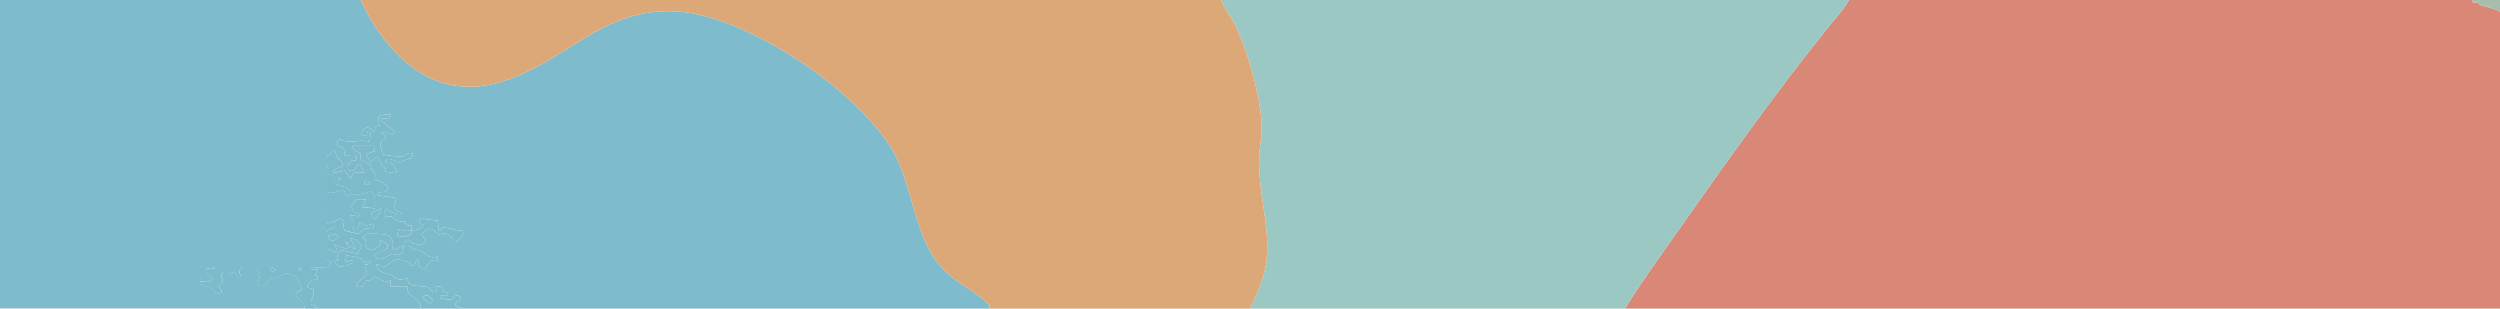 <svg xmlns="http://www.w3.org/2000/svg" id="Lager_2" data-name="Lager 2" viewBox="0 0 1920 237"><defs><style>      .cls-1 {        fill: #d98877;      }      .cls-2 {        fill: #7db9c9;      }      .cls-3 {        fill: #a6beab;      }      .cls-4 {        fill: #7dbbcb;      }      .cls-5 {        fill: #79b3bf;      }      .cls-6 {        fill: #dda877;      }      .cls-7 {        fill: #72acbe;      }      .cls-8 {        fill: #9cc8c4;      }      .cls-9 {        fill: #7ebbcc;      }      .cls-10 {        fill: #73abb7;      }      .cls-11 {        fill: #7dbacb;      }    </style></defs><g id="Lager_1-2" data-name="Lager 1"><g><path class="cls-1" d="M1899,0c-.61,3.47,2.55,1.32,4.72,2.32.25.12.29,1.33,1.05,1.59,4.78,1.65,10.51,2.2,15.23,5.08v228h-672c7.79-12.77,16.4-25.22,25.03-37.47,44.25-62.83,89.67-128.25,137.95-187.01,3.11-3.79,6.79-8.18,9.02-12.52h479Z"></path><path class="cls-9" d="M38,0c.42,3.64-3.07,5.17-4.99,7.51.23,4.38,5.51-1.65,6.26-2.73,1.03-1.49,1.93-2.85,1.74-4.78h236c2.61,5.46,5.95,12.3,9.16,17.34,26.56,41.73,62.25,61.64,110.88,41.21,44.67-18.76,71.37-54.15,125.45-49.54,52.52,4.48,132.8,58.76,160.95,103.05,19.81,31.16,17.13,74.24,44.94,98.55,8.49,7.42,22.03,14.51,29.56,21.95,1.46,1.45,2.42,2.02,2.06,4.43h-404l-6-2c-.92-3.65,2.32-3.15,4-5.51l-1.6-2.39c-3.69-1.26-3.2,1.38-4.07,1.89-3.48,2.04-6.71.47-10.32,0-1.06-3.84,4.99-1.14,6-1.99.69-3-2.87-2.34-3.76-3.29s-.05-4.56-5.23-3.71v4.01c-4.46,1.41-3.95-2.61-6.93-3.58-3.38-1.1-10.71,0-13.82-2.67-1.04-.89-1.04-3.6-1.26-3.77-.38-.28-5.41,1.53-9.21-.08-.98-.42-.92-1.76-2.02-2.21-4.58-1.86-12.17-2.03-12.76-8.7,2.35-.31,3.83,2.53,6.28,1.86,1.82-.5,7.21-5.69,9.25-5.91.47-.05,8.84,2.03,9.25,2.28.89.53.91,4.4,4.26,2.31,1.89-1.18.84-5.42,3.95-4.54-1.74,5-.09,6.15,4.48,8,3.03-4.89,2.17-8.27,9.53-7.01v-2.99c-7.32,2.2-9.16-2.61-13.04-4.47-1.45-.69-3.26-.44-4.91-1.09-3.06-1.22-2.22-3.03-8.06-2.44-.35,2.39-.02,5.28-3.04,6.54-2.16.91-3.58-.66-5.41-.52-3.12.24-7.37,5.45-11.52,3.49-6.92-3.27,3.89-5.46,5.5-6.48,6.25-3.97-2.9-7.77-3.52-7.03,2.3,3.22-5.4,7.41-7.29,6.89-3.81-1.04-5.46-4.41-3.71-7.89l-3-1.49c1.47-1.13,3.71-3.33,5.53-3.49.96-.09,11.54.93,12.75,1.2,5.72,1.25,6.33,6.98,4.72,11.78,3.82.15,5.02-2.59,9-2.99.43-2.97,0-4.1,4.56-4.09,1.75,0,1.2,1.7,2.19,2.02,1.34.43,5.97,1.15,7.21.61,6.74-2.92-.76-5.45.01-7.95.08-.25,3.5-3.53,3.76-3.6,5.66-1.59,6.62,3.27,8.99,3.88,2.07.53,3.91-1.17,6.3-.48,3.25.94,4.82,5.4,5.67,5.63,3.27.92,9.39-5.83,6.13-7.86-.7-.44-2.7-.05-4-.44-2.63-.78-8.53-2.05-11.22-1.81-.89.08-.09,3.34-2.59,2.08l-.94-7.56-11.58-1.47c-3.25.28-4.17,5.15.51,4.04-.1,4.33-5.65,4.5-9,5-.06.75.16,1.64-.13,2.35-.79,1.98-10.14,3.87-10.76,1.06l.9-4.42c4.79,1.31,5.25,1.71,9.99,1,.52-6.4-1.13-2.73-3.99-4.53-.69-.44-.78-1.98-1.22-2.24-1.17-.69-3.44.06-5.08-.43-2.88-.87-4.53-5.8-9.71-2.79-2.49-14.72,4.97-.19,11.99-2.01.72-3.06-2-1.49-3.49-2.97-3.23-3.21.09-9.43-.5-10.02l-14-2.01c-.62-3.38,4.64-1.71,6.99-3.51,3.71-2.84-5.6-9.19-9-7.49-.34-1.9.68-5.29-.24-6.78-.26-.42-1.77-.54-2.17-1.25-.8-1.41-.43-3.16-1.58-4.47-.93-1.06-6.28-2.8-6.79-3.71-.65-1.18.17-3.3-.7-4.8-1.09-1.89-6.83-1.58-5.52-5.99h17l-.43,4.07-6.57,2.45,3.52,5.47h1.45c4.07-7.92,5.46-.55,7.37,2.7.6,1.02,3.79,1.43,2.71,5.26l8.95,1.04c.4-.38-2.8-6.62-3.4-7.09-2.23-1.77-5.83.47-5.59-2.39,2.71-3.91,8.19,1.4,10.32,1.29,1.8-.1,6.86-3.47,9.65-3.32l1.02-3.48c-4.04-1.8-6.14,1.9-7.43,2.07-2.25.31-15.23-.59-16.14-2.01.06-2.05-1.74-7.02-1.33-8.42.55-1.88,5.17-2,3.9-5.65l-2.99-1.49c1.9-4.05,7.21,2.69,10-.03-.09-4.33-12.76-8.75-10.02-11.49,2.64-.05,7.11,1.04,7-3-6.41-.72-12.29,1.2-8,7.98l-3.87,1.16-.14,3.85c-2.54.42-3.07-2.91-5.46-2.97-3.22-.08-5.3,2.89-4.53,5.97l3.9-.13.09-2.87,2.54.98-.54,7.02c-7.62-2.62-15.42,2.14-22.54-2.02l-2.33,1.64-.07,3.32,4.82,1.19,1.06,6.44,9.07.44-.6,3.09c-6.71-.52-8.86,10.06-2.05,7.79,1.77-.59,2.84-5.46,5.13-4.88l3.51,6.99c-2.85-.32-5.63-1.55-8.34.16-2.22,1.4-1.19,3.52-2.16,3.85-2.28.78-2.07-5.14-5.18-5.92l-8.3,1.91c-.83-4.01,6.67-4.25,7.05-5.61,1.13-4.04-6.53-5.99-5.06-11.39-3.52-.97-3.32,2.22-5.1,3.4-4.96,3.29-5.64,2.34-10.9.59l.61-4.02-4.31-1.76c-2.32,0-3.49,2.99-4.3,4.8-3.1.9-3.39-5.54-4.02-6-5.36,1.86-7.85,5.44-13.98,3-.85,4.42,2.11,5.26,4.99,7.51,1.61,3.22-5.76.6-7.45-1.56-1.26-1.61-1.16-4.33-2.18-5.05-3.29-2.34-9.9,1.62-9.36-7.9l3.08.58.92,4.41c2.54.18,5.66-.78,5.83-3.72.06-.99-1.75-5.8-2.07-6.06-.89-.7-3.77.22-4.77-1.74-1.06-2.07,3.67-1.59,5.01-2.97,5.18-5.37-1.41-7.78-1.87-9.17-.71-2.14.5-5.06-.63-7.37-.86-1.75-7.03-3.41-8.96-4.97-1.89,2.33-4.95,7.21-8.58,6.56-3.1-.55-1.53-2.57-2.26-4.78-.43-1.31-1.71-2.21-1.73-3.8,0-.67,1.57-2.59,1.01-3.99h-11.01s1.48,8.04,1.48,8.04c.92,1.38,2.75.63,3.53.95,1.57.65,3.42,1.17,4.72,1.77,3.52,1.63-.3,3.63-1.17,5.32-.59,1.15-.28,2.6-.83,3.64-.34.65-2.23.66-2.53,1.84-.22.86,1.65,3.8-.73,4.42-3.17.82-8-5.05-10.99-6.04-1.8-.31-1.75,3.74-5.72,2.86-1.17-.26-5.77-3.39-4.74-4.8l5-1.02-2-5.99,7.03.58c4.25-3.03-.92-11.19-1.08-3.66l-8-.51-.95,5.59c-5.55,1.11-6.47-5.73-11.02-7.48-.53-2.8-4.8-5.97-5.51-7.55-1.39-3.08,1.93-4.71-1.07-6.85-4.62-3.31-4.81,2.27-4.41,5.88-2.02-1.37-5.1.03-6.36-.26-1.38-.32-3.82-3.66-6.64-3.24l-.89-1.06c4.67-11.26-12.97-5.83-8.59-16.44l4.04,4.99,4.45-2.5c.48-1.99-5.96-3.45-3.99-7.48,2.92-1.15,4.69,3.37,6.48,2.99,2.47-.52.56-7.47-1.05-7.88l-6.43.89v4c-2.17-1.05-6.88.2-8.3-.19-2.68-.73-5.4-7.19-6.71,1.17l3.99,2-4.94-.1-.08-2.86c-5.69-1.42-5,5.52-10.47,4.99l-.67-2.86-2.84-.17c-1.01-3.5,1.82-2.03,1.99-4.48-5.38-6.47-6.16,1.11-7.99,5.47l6,1.02c1.8,1.86-4.24,6.74-6.05,7.46-1.65.65-4.77.38-4.94.55-.22.22.18,3-.22,4.25-1.65,5.15-11.03,4.68-12.43-.32-6.3-.16-3.37,2.25-3.36,5.55,0,1.46-1.31,3.26-.56,4.49.31.52,3.5,2.43,4.64,3.45,1.01.91,1.59,2.92,2.19,3.28,1.22.74,3.72-.14,4.73,1.77v2.49c-.71.81-7.51-5.27-6.99-.01l13.99,3.01-1.99-5.99c3.03-.71,5.83,2.75,5.99,5.57.29,4.9-5.2,6.62,3.51,12.41l.49-4.99c5.9,3.03,11.18-.28,13.52,7,2.86-2.01,8.43-1.75,8.47-6-4.62,1.81-6.12-.46-9.68-1.65-1.2-.4-4.91,1.97-4.15-2.66.34-2.1,4.48-4.57,1.85-6.21l-7-1.48c-.03,4.45,1.3,8.39-4.08,4.35,4.04-8.2-7.84-10.64-13.93-10.36-.98-3.08,1.52-2.6,1.95-3.71.6-1.52-.79-4.32,1.66-5.17l3.39-.12c-1.13,4.5,2.92,6.11,7,6,.6-5.65-7.61-4.45-4.49-10.99,2.1-4.39,6.4,1.05,7.49,0l1.48-2.99c4.34,3.95,7.6,4.66,13.52,3.98.75-4.08-5.47-.28-7-3.52l3.44-4.44c2.14,2.65,4.11,3.45,7.56,2.97l-.81,3.74,1.35,2.22,3.45-.96-2.99,4.51,1.58,2.45c5.62-2.36,5.29.61,8.5,2.46,1.52.88,3.49,1.02,4.92,2.08,2.46,1.84,2.05,4.61,6.68,5.34,2.22.79.97-2.37,2.26-3.41,1.09-.88,1.98-.48,3.07.04,4.33,2.07-1.07,6.52,0,7.51,3.21,3,5.03-5.87,3-7.99,3.7-3.43,10.81,12.62,11.04,15.46.31,3.78-6.12-.43-7.04.54-.77,5.4,4.97,6.63,7.88,9.61,6.39,6.54.37,7.94,1.11,10.85,2.51,4.2,7.9-.75,9.39-.39,4.8,1.14-.53,8.8.56,11.89-4.27.99-14.28-.02-13,6.45.19.93,3.14,0,2.05,2.59h-3c1.1,6.37-.11,11.71,7.38,13.94l2.79-3.74c3.46-2,7.2,4.63,8.79,7.2-3.48,4.53-7.89,5.16-13.34,4.67-1.17-.33-.56-4.99-3.61-4.06l-.06,2.89-5.52,1.04c-2.23,6.73,4.06,4.97,7.3,6.37.67.29,5.23,5.16,4.31,6.69l9.97-1.98c-.17.28.29,1.33-.05,1.91-1.17.87-4.83-1.47-3.95,2.07,6.37-.22,2.67,8.05,8.95,9.6,1.28.31,9.83-1.39,8.96,3.77-1.16,6.87-21.31-.4-19.96,11.6l-8.95.05c-.54,2.86.77,1.6,2.2,2.26,3.66,1.69,4.79,1.37,8.8.73l.43,5.08,4.58.93c.03,4.11-3.95,6.96-8,5-1.09,4.32,2.9,5.12,4,8.47-2.6,3.41-5.47,1.69-9,1.53-.03,4.98,5.73,3.38,8.31,4.93,1.86,1.11,2.22,5.83,7.68,4.06.81-2.08-2.15-4.09-1.91-5.36.2-1.05,2.41-1.95,2.77-3.33.44-1.72-1.38-4.28-.85-6.3,4.08.91,5.76.57,9.49-1.1,2.67.2,1.86,4.35,5.51,3.09-3.29-5.73,1.83-6.69,2.06-7.63,1.19-4.91-2.93-3.66-4.99-4.93-1.33-.82-2.73-3.18-3.7-3.35-.85-.14-6.14,4.33-7.36.4s7.25-3.19,5.14-9.34l7.85-1.15c.34,2.57-2.81,3.06-3.05,5.55-.5,5.25,10.72,10.82,9.05,1.1l3-.64-.87,4.83,5.87,3.18-.13,1.89-1.8,1.52c1.2,1.64,3.54,5.41,3.68,7.23.2,2.68-3.9,6.77.27,8.91,3.41,1.75,7.46-6.04,8.15-6.48.58-.38,2.19.86,3.16.6,5.41-1.45,6.09-5.91,13.92-2.43,5.21,2.31,4.26,6.95,6.78,11.2-11.84,5.07,1.82,6.51,1.99,14.53H0V0h38ZM79.99,123.99c-1.47-5.24,2.15-12.08-4.46-14-1.26,3.04-5.88,4.23-5.35,7.23.8,4.51,5.27,7.19,9.81,6.77Z"></path><path class="cls-8" d="M1420,0c-2.24,4.34-5.91,8.73-9.02,12.52-48.27,58.76-93.7,124.18-137.95,187.01-8.63,12.25-17.24,24.7-25.03,37.47h-288c5.92-12.4,11.97-25.51,12.99-39.51,1.9-26.03-6.9-50.79-5.98-76.98.24-6.81,2.09-15.18,2.01-21.97-.28-23.01-10.61-59.57-20.84-80.22-2.95-5.95-8.26-11.83-10.18-18.32h482Z"></path><path class="cls-6" d="M938,0c1.92,6.49,7.23,12.37,10.18,18.32,10.24,20.64,20.56,57.2,20.84,80.22.08,6.79-1.77,15.16-2.01,21.97-.92,26.19,7.88,50.95,5.98,76.98-1.02,14-7.07,27.11-12.99,39.51h-200c.36-2.41-.6-2.99-2.06-4.43-7.53-7.45-21.07-14.53-29.56-21.95-27.81-24.31-25.14-67.39-44.94-98.55-28.15-44.28-108.43-98.57-160.95-103.05-54.08-4.61-80.77,30.77-125.45,49.54-48.63,20.43-84.32.51-110.88-41.21-3.21-5.04-6.54-11.88-9.16-17.34h661Z"></path><path class="cls-4" d="M234,119c.81-1.81,1.98-4.8,4.3-4.8l4.31,1.76-.61,4.02c5.26,1.75,5.94,2.7,10.9-.59,1.78-1.18,1.58-4.36,5.1-3.4-1.48,5.4,6.18,7.35,5.06,11.39-.38,1.36-7.88,1.6-7.05,5.61l8.3-1.91c3.11.78,2.91,6.7,5.18,5.92.97-.33-.06-2.45,2.16-3.85,2.71-1.71,5.49-.48,8.34-.16l-3.51-6.99c-2.29-.58-3.36,4.29-5.13,4.88-6.81,2.27-4.65-8.31,2.05-7.79l.6-3.09-9.07-.44-1.06-6.44-4.82-1.19.07-3.32,2.33-1.64c7.12,4.16,14.92-.6,22.54,2.02l.54-7.02-2.54-.98-.09,2.87-3.9.13c-.77-3.08,1.31-6.05,4.53-5.97,2.39.06,2.92,3.39,5.46,2.97l.14-3.85,3.87-1.16c-4.29-6.78,1.58-8.71,8-7.98.11,4.04-4.36,2.95-7,3-2.74,2.73,9.93,7.15,10.02,11.49-2.79,2.71-8.1-4.02-10,.03l2.99,1.49c1.27,3.65-3.35,3.77-3.9,5.65-.41,1.39,1.39,6.37,1.33,8.42.91,1.42,13.88,2.32,16.14,2.01,1.29-.17,3.38-3.87,7.43-2.07l-1.02,3.48c-2.79-.15-7.85,3.22-9.65,3.32-2.13.12-7.61-5.19-10.32-1.29-.24,2.86,3.35.62,5.59,2.39.6.47,3.8,6.72,3.4,7.09l-8.95-1.04c1.08-3.83-2.12-4.24-2.71-5.26-1.91-3.25-3.29-10.61-7.37-2.71h-1.45s-3.52-5.46-3.52-5.46l6.57-2.45.43-4.07h-17c-1.31,4.4,4.44,4.09,5.52,5.99.86,1.5.04,3.62.7,4.8.5.91,5.86,2.64,6.79,3.71,1.15,1.31.78,3.06,1.58,4.47.41.72,1.91.83,2.17,1.25.92,1.49-.1,4.89.24,6.78,3.4-1.71,12.71,4.64,9,7.49-2.35,1.8-7.61.13-6.99,3.51l14,2.01c.59.59-2.72,6.81.5,10.02,1.48,1.48,4.21-.09,3.49,2.97-7.01,1.82-14.48-12.71-11.99,2.01,5.18-3,6.83,1.92,9.71,2.79,1.64.5,3.91-.26,5.08.43.44.26.53,1.8,1.22,2.24,2.86,1.8,4.51-1.87,3.99,4.53-4.74.71-5.2.31-9.99-1l-.9,4.42c.62,2.81,9.97.92,10.76-1.06.29-.71.07-1.61.13-2.35,3.35-.5,8.9-.67,9-5-4.68,1.11-3.77-3.75-.51-4.04l11.58,1.47.94,7.56c2.5,1.26,1.7-2,2.59-2.08,2.69-.24,8.59,1.02,11.22,1.81,1.3.39,3.3,0,4,.44,3.27,2.03-2.85,8.79-6.13,7.86-.84-.24-2.42-4.69-5.67-5.63-2.4-.69-4.23,1.01-6.3.48-2.37-.61-3.33-5.47-8.99-3.88-.25.07-3.68,3.35-3.76,3.6-.77,2.5,6.73,5.02-.01,7.95-1.24.54-5.87-.18-7.21-.61-.98-.32-.44-2.01-2.19-2.02-4.57,0-4.13,1.12-4.56,4.09-3.97.4-5.17,3.14-9,2.99,1.61-4.81,1-10.53-4.72-11.78-1.21-.26-11.79-1.28-12.75-1.2-1.82.17-4.06,2.37-5.53,3.49l3,1.49c-1.75,3.47-.1,6.85,3.71,7.89,1.89.51,9.59-3.67,7.29-6.89.62-.74,9.77,3.06,3.52,7.03-1.61,1.02-12.42,3.22-5.5,6.48,4.15,1.96,8.4-3.25,11.52-3.49,1.84-.14,3.25,1.43,5.41.52,3.02-1.26,2.69-4.15,3.04-6.54,5.83-.59,5,1.23,8.06,2.44,1.65.66,3.46.4,4.91,1.09,3.89,1.85,5.73,6.66,13.04,4.47v2.99c-7.36-1.26-6.5,2.12-9.53,7.01-4.58-1.85-6.22-3-4.48-8-3.11-.88-2.06,3.36-3.95,4.54-3.35,2.09-3.37-1.78-4.26-2.31-.41-.24-8.77-2.33-9.25-2.28-2.04.22-7.43,5.4-9.25,5.91-2.46.68-3.93-2.16-6.28-1.86.59,6.67,8.18,6.84,12.76,8.7,1.09.44,1.03,1.79,2.02,2.21,3.8,1.6,8.83-.2,9.21.08.22.17.23,2.88,1.26,3.77,3.12,2.67,10.44,1.57,13.82,2.67,2.98.97,2.47,4.99,6.92,3.58v-4.01c5.2-.85,4.31,2.71,5.24,3.71s4.44.29,3.76,3.29c-1,.85-7.06-1.85-6,1.99,3.61.47,6.83,2.04,10.32,0,.88-.51.38-3.16,4.07-1.89l1.6,2.39c-1.68,2.36-4.92,1.86-4,5.51l6,2h-33c.56-9.73-11.36-7.96-10.02-16.98l-12.97-.02v-5c-4.05,3.72-11.69-3.23-12.5-3.01s-1.07,2.28-1.76,2.73c-1.23.8-3.82.3-5.12,1.18-1.39.94-.4,5.84-6.62,4.09-1.87-1.81,6.63-7.95,8.01-9.58l-2.02-7.41c1.97.14,5.35.18,5-3l-4.51,1.76c-3.86-5.3-8.5-4.25-14.42-5.72l-1.06,4.95c.94.97,6.99-3.34,5.99.99-5.3,1.79-11.02,5.79-14.01-1.47l3.02-.51c-1.55-3.8-.94-5.82,2.71-7.86l12.23,2.83,2.98-6.32c-2.1-2.95-5.15-5.43-8.93-5.63l3.99,7.99c-1.86.6-2.5-1.69-3.67-1.86-1.25-.18-2.14,1.65-3.64,1.66-1.67,0-7.91-3.55-8.68-2.79l2,4.47-2.51,1.55c-.54-2.26-4.34-2.99-6.5-3.03.18-.6,1.01-1.55,1-2-.03-1.96-.02-3.93-2.49-4.01-1.21-.02-.09,3.31-.51,4.01s-1.04-1.82-2,3c-.67,3.39-.03,5.43,0,9,5.3-1.84,11.43-.74,5.4,4.83l-12.41-.83c-1.06,3.71,4.13,1.24,4.99,2l-2.03,4.49c2.03.97,2.39.85,2.04,3.5-4.48-.78-7.52,1.41-8.01,6l4.12.58c2.94,4.46-2.06,7.98-1.18,11.78.38,1.63,4.9.4,4.07,3.64h-9c-.17-8.01-13.83-9.45-1.99-14.53-2.51-4.25-1.57-8.89-6.78-11.2-7.84-3.48-8.51.98-13.92,2.43-.97.26-2.57-.98-3.16-.6-.69.44-4.73,8.23-8.15,6.48-4.18-2.14-.08-6.23-.27-8.91-.13-1.82-2.48-5.6-3.68-7.23l1.8-1.52.13-1.89-5.87-3.18.87-4.83-3,.64c1.66,9.72-9.56,4.15-9.05-1.1.24-2.48,3.38-2.97,3.05-5.55l-7.85,1.15c2.12,6.15-6.32,5.51-5.14,9.34s6.51-.54,7.36-.4c.97.16,2.37,2.52,3.7,3.35,2.06,1.27,6.17.02,4.99,4.93-.23.95-5.35,1.91-2.06,7.63-3.65,1.25-2.84-2.89-5.51-3.09-3.72,1.67-5.4,2.01-9.49,1.1-.53,2.02,1.29,4.59.85,6.3-.35,1.38-2.57,2.28-2.77,3.33-.24,1.27,2.72,3.29,1.91,5.36-5.46,1.77-5.81-2.95-7.68-4.06-2.59-1.54-8.35.05-8.31-4.93,3.52.16,6.4,1.88,9-1.53-1.1-3.35-5.09-4.15-4-8.47,4.05,1.96,8.03-.89,8-5l-4.58-.93-.43-5.08c-4.01.64-5.14.97-8.8-.73-1.42-.66-2.74.6-2.2-2.26l8.95-.05c-1.35-12,18.8-4.73,19.96-11.6.87-5.16-7.68-3.46-8.96-3.77-6.28-1.55-2.59-9.82-8.95-9.6-.88-3.54,2.78-1.2,3.95-2.07.33-.58-.12-1.63.05-1.91.12-.2-.08-.73.51-.99.5,0,1-.06,1.49,0,.14.01.92,1.4,1.99,1,.5-1.62-.88-1.75-.99-2-.23-.51.6-1.9-.6-2.08-4.66,2.64-17.21.47-8.32-4.34,4.54-2.46,9.99-3.04,14.92-1.58l-3.03-3.58,1.04-6.41h-5.01s0-3,0-3c1.98.09,4.03-.16,6.01,0,.18,3.93.26,3.95,3,3,1.94-.67,3.11-1.86,4.99-2,.94,2.62-1.79,4.66-1.9,6.45-.08,1.31,1.31,3.37.9,4.54-.08.23-1.74.78-1.99,1.5v1.49c2.17.05,5.16.62,5.99-1.99,1.34.56,2.52-.78,2.01,3,10.3-1.36-3.09-7.62.11-13.89,3.23-1.93,4.75.26,6.56.56,1.47.24,4.01-1.02,5.12,1.56.32.75-1.93,5.47,1.69,4.77s-1.55-5.47-.48-6.98l5-1.02-1.01-4.98c6.07-3.32,8.69,4.15,11,5.49,3.96,2.31,7.13-2.1,9,6.5.17.79-.04,1.73,1,2-2.04,3.03-2.27,4.87-2.75,8.53-.12.88.78,2.17.6,2.91-.34,1.35-2.78,1.21-2.93,2.15-.14.87,2.4,6.19,3.09,7.41l-3,1c.79-3.72-2.96-6.07-4-8-.99-1.82,2.33-4.27-3.99-1.99l-2.02-10.01c-3.21-.46-5.26,1.76-4.99,5-1.66-2.23-6.15-9.62-7.01-3.49-.41,1.73,1.21,1.25,2.06,2.03.26.23-.27,1.23-.05,1.46l-1.01,1.45,1.01,1.08c.89,1,1.9-.54,2-.53,1.06.16,2.54,1.33,4,1,1.21,1.6,3.87,2.93,5,5-.53.23-2.05,3.22-5,2.01-.88,2.71,2.64,2.53,3,2.99,2.46,3.16,1.07,9.82,8,8.99-.75-1.83-.57-4.38-1-5.99,1.29.13,2.76-.18,4,0,.72.11,1.83,1.32,2.99.99v-1.99c.08.12,1.87,1.95,2.01,2v2c-.93-.14-1.94-.21-2.83.16-.67.65.05,2.49-.17,2.84-.84,1.3-6.63,4.93-6.93,6.64,2.28,8.1,12.46,1.83,10.93-4.64,4.58,1.7,9.91,1.73,13,5.51l-1.55,2.43-4.44-.94c-.53,4.27,1.35,3.4,3.99,4,.44,4.86,4.34,12.63,6,4,.77-3.98-1.71-3.42-1.86-5.66-.09-1.39,1.93-2.34,1.71-3.65-.15-.88-2.07-1.99-1.85-3.14.3-1.62,8.13-4.12,9.94-5.16.74-.43.97-1.91,1.77-2.44,2.92-1.94,5.37,1.09,4.3-5.95,1.45-.42,3.86-3.13,6.05-1.58l1.38,8.64,11.42,2.77c1.42-4.31,7.18-4.84,11.15-4.84.93-5.68-2.97-1.48-6.45-1.96-1.84-.26-2.57-2.34-4.55-2.03.09,3.16-1.65,5.51-5.01,5,1.98-5.04.75-6.47-2.01-10.48l7,.49c.6-3.01-2.21-1.6-4.04-3.43-.91-.91-1.84-2.87-1.99-4.15l3.69-5.47,7.34.06-2.99,5.99,9.99,1c.1-3.51.99-11.98-3.65-12.84-.51-.09-7.56,2.21-10.03,2.46-1.39.15-3.53-.56-5.32-.62.61-6.69-9.79-5.46-12.13-8.45-1.52-1.94,1.25-3.58-1.45-5.46-3.75-2.61-5.6,1.11-9.42.9l1.99-5.99-3.86.14c-.54,3.01-1.68,3.85-4.14,5.37-.18.72,2.69,4.31,3,4.49l-2.08,6.35c3.66,2.58,6.2,2.07,5.07,7.65l-4.99,1c-.9-.31-3.28.5-3.91-.13-.54-.55,1.09-3.16-2.83-3.67-3.09-.4-7.67,2.78-7.26-1.2v-1c1.11.04,7.84-.51,8.41-.91l.59-3.09h3s-.01-1.48-.01-1.48l-4.99-2.52c-.07-.29-1.43-.95-.94-2.3.81-2.23,10.21-5.31-2.06-7.71,2.01-3.98,1.13-7.81,3-11.99ZM238.99,120.01c-1.59-1.59-4.58,1.4-2.99,2.99s4.58-1.4,2.99-2.99ZM251.99,129.99c.25-2.52-1.59-3.37-3.99-2.99v1.98s3.99,1.01,3.99,1.01ZM261.99,136.01h-1.99v1.99h1.99v-1.99ZM284,141.99v-1.48c-1.06-1.57-2.15-1.74-3.99-1.51v2.99s3.99,0,3.99,0ZM211.99,149.99l.57-6.98-5.55-3c-.46,3.4,4.21,1.83,2.99,5.99h-5s0,4,0,4h6.99ZM193.88,144.14l-2.37-.13-1.5,2.47c1.9,2.36,3.66,4.11,6.99,3.52l-3.12-5.86ZM220.99,151.01h-3.99v1.99h3.99v-1.99ZM215.99,152.01h-2.99v1.99h2.99v-1.99ZM192,160c-.19-.24.59-1.84-.62-2.04-7.32.23-12.11,1.82-18.87-1.97-1.35,2.79,3.3,7.59,6.18,7.86.58.05,5.31-3.45,9.31-3.84.17,1.25-.24,2.86,0,4-1.31-.13-2.69.07-4,0-1.26,4.61,3.07,6.39,4.43,9.06.8,1.57,4.51,15.42,8.1,9.96.61-4.89-.25-4.22,2.82-7.12.61-.58.52-1.81.66-1.91,1.68-1.22,9.26-1.07,2-6v-2c4.59.36.37-4.77-3-3.99-.31.29.76,3.08,1,3.99.21.81.98,1.85,1,2,.27,2.41-.54,2.56-1,4-1.94-3.25-6.69-.21-7.9-1.09-.36-.26-.48-2.41-1.2-3.31-1.52-1.91-2.23-.49-2.9-3.6,2.18.22,4.53,1.54,7,.99.26-2.03-1.74-3.44-3-4.99ZM293,160.01l-7.87,3.11c1.55,10,6,1.66,7.87-3.11ZM205.99,175l-3.99,1.01v1.47c2.27,3.11,4.5.73,3.99-2.48ZM210.99,182.98c2.71-3.61-11.03-3.52-11.98-1.47-.84,1.8,1.75,1.79,2.79,2.15,4.23,1.47,5.22,1.44,9.2-.68ZM252,181.01c1.09,8.46,12.7-.09,5.47-1.06-1.92-.26-3.65.81-5.47,1.06ZM200,194.99l-.4-7.03-7.58-1.96c-.88,3.13,1.28,2.46,1.94,3.78.34.69-.3,2.34.23,3.03.19.25,4.83,1.92,5.82,2.18ZM267.99,186.01h-1.99v1.99h1.99v-1.99ZM166.99,196l-4.99-4.99c-.13,2.97,2.02,5.12,4.99,4.99ZM219,203.99c.42-7.32-2.21-10.2-8.99-12.99l5.26,11.72,3.73,1.27ZM225,193c-.9.24-4-.76-2.99,1.49.37.83,4.62,5.54,5.93,5.58l-1.93,4.93c4.73,1.01,5.38-4.53,9.99-2,1.17-.91-2.37-3.48-2.99-4l3-3.99c-5.54-1.19-5.19-3.56-11-2.01ZM209,196.99c.32-1.89-1.17-3.32-2.99-2.99v2.99s2.99,0,2.99,0ZM181.99,201.01c-1.46-.07-2.66-.31-3.52.97l-.47,3.02h3.99s0-3.99,0-3.99ZM207.01,204.01l1.51,4.98,3.48-1.5-4.99-3.48ZM231.99,206.01h-1.99v1.99h1.99v-1.99ZM330.99,232.99c3.47-2.58-2.69-8.63-5.99-4.98-1.3,1.44,5.31,5.48,5.99,4.98Z"></path><path class="cls-9" d="M250,191c2.16.04,5.96.77,6.5,3.03l2.51-1.55-2-4.47c.77-.75,7.01,2.8,8.68,2.79,1.5,0,2.4-1.84,3.64-1.66,1.17.17,1.8,2.46,3.67,1.86l-3.99-7.99c3.78.2,6.83,2.68,8.93,5.63l-2.98,6.32-12.23-2.83c-3.66,2.05-4.26,4.06-2.71,7.86l-3.02.51c2.98,7.26,8.71,3.27,14.01,1.47,1-4.33-5.05-.02-5.99-.99l1.06-4.95c5.91,1.47,10.56.41,14.42,5.72l4.51-1.76c.34,3.18-3.03,3.15-5,3l2.02,7.41c-1.38,1.63-9.88,7.77-8.01,9.58,6.22,1.74,5.23-3.15,6.62-4.09,1.3-.88,3.89-.38,5.12-1.18.69-.45.94-2.5,1.76-2.73s8.44,6.73,12.48,3.01v5s12.98.02,12.98.02c-1.34,9.01,10.58,7.24,10.02,16.98h-80c.83-3.24-3.69-2.01-4.07-3.64-.88-3.81,4.12-7.32,1.18-11.78l-4.12-.58c.49-4.59,3.52-6.78,8.01-6,.35-2.66-.02-2.53-2.04-3.5l2.03-4.49c-.86-.76-6.05,1.71-4.99-2l12.41.83c6.03-5.58-.1-6.68-5.4-4.83-.04-3.57-.68-5.61,0-9,1.25-.14,2.85-1.02,4-1Z"></path><path class="cls-3" d="M1899,0h21v9c-4.72-2.88-10.45-3.43-15.23-5.08-.76-.26-.79-1.48-1.05-1.59-2.18-1-5.33,1.15-4.72-2.32Z"></path><path class="cls-7" d="M41,0c.2,1.93-.7,3.29-1.74,4.78-.75,1.08-6.03,7.11-6.26,2.73,1.92-2.34,5.42-3.87,4.99-7.51h3Z"></path><path class="cls-2" d="M166,163l-9.97,1.98c.93-1.52-3.64-6.4-4.31-6.69-3.24-1.4-9.53.36-7.3-6.37l5.52-1.04.06-2.89c3.06-.92,2.44,3.73,3.61,4.06,5.45.5,9.86-.14,13.34-4.67-1.59-2.57-5.33-9.21-8.79-7.2l-2.79,3.74c-7.49-2.23-6.28-7.57-7.38-13.93h3c1.09-2.59-1.86-1.67-2.05-2.6-1.29-6.47,8.73-5.46,13-6.45-1.09-3.09,4.24-10.75-.56-11.89-1.5-.35-6.89,4.59-9.39.39-.75-2.91,5.28-4.31-1.11-10.85-2.91-2.98-8.65-4.21-7.88-9.61.92-.96,7.35,3.24,7.04-.54-.23-2.84-7.34-18.89-11.04-15.46,2.03,2.12.21,10.98-3,7.99-1.06-.99,4.34-5.44,0-7.51-1.09-.52-1.98-.92-3.07-.04-1.29,1.04-.04,4.2-2.26,3.41-4.63-.73-4.22-3.5-6.68-5.34-1.42-1.07-3.4-1.21-4.92-2.08-3.21-1.85-2.87-4.82-8.5-2.46l-1.58-2.45,2.99-4.51-3.45.96-1.35-2.22.81-3.74c-3.45.48-5.42-.32-7.56-2.97l-3.44,4.44c1.52,3.24,7.75-.56,7,3.52-5.91.68-9.17-.03-13.52-3.98l-1.48,2.99c-1.1,1.05-5.4-4.38-7.49,0-3.12,6.54,5.09,5.34,4.49,10.99-4.08.1-8.13-1.5-7-6l-3.39.12c-2.45.85-1.06,3.65-1.66,5.17-.44,1.12-2.93.63-1.95,3.71,6.09-.28,17.97,2.16,13.93,10.36,5.38,4.04,4.05.1,4.08-4.35l7,1.48c2.63,1.64-1.51,4.11-1.85,6.21-.76,4.63,2.95,2.26,4.15,2.66,3.57,1.19,5.06,3.45,9.68,1.65-.03,4.25-5.61,4-8.47,6-2.34-7.28-7.62-3.97-13.52-7l-.49,4.99c-8.71-5.8-3.22-7.51-3.51-12.41-.17-2.82-2.96-6.29-5.99-5.57l1.99,5.99-13.99-3.01c-.52-5.26,6.28.82,6.99.01v-2.49c-1.01-1.91-3.51-1.04-4.73-1.77-.6-.36-1.18-2.38-2.19-3.28-1.13-1.02-4.33-2.94-4.64-3.45-.74-1.23.57-3.03.56-4.49-.01-3.3-2.94-5.72,3.36-5.55,1.4,5,10.78,5.47,12.43.32.4-1.26,0-4.03.22-4.25.18-.18,3.29.1,4.94-.55,1.81-.71,7.85-5.59,6.05-7.46l-6-1.02c1.82-4.36,2.61-11.94,7.99-5.47-.17,2.45-3,.98-1.99,4.48l2.84.17.67,2.86c5.47.53,4.77-6.4,10.47-4.99l.08,2.86,4.94.1-3.99-2c1.3-8.36,4.03-1.9,6.71-1.17,1.42.39,6.12-.86,8.29.19v-4s6.44-.89,6.44-.89c1.61.41,3.53,7.36,1.05,7.88-1.79.38-3.56-4.14-6.48-2.99-1.97,4.03,4.47,5.49,3.99,7.48l-4.45,2.5-4.04-4.99c-4.38,10.62,13.26,5.19,8.59,16.44l.89,1.06c2.82-.42,5.27,2.92,6.64,3.24,1.26.29,4.34-1.11,6.36.26-.4-3.61-.21-9.19,4.41-5.88,3,2.15-.32,3.77,1.07,6.85.71,1.58,4.98,4.75,5.51,7.55,4.55,1.75,5.47,8.59,11.02,7.48l.95-5.59,8,.51c.16-7.53,5.33.62,1.08,3.66l-7.03-.58,2,5.99-5,1.02c-1.03,1.41,3.57,4.55,4.74,4.8,3.97.88,3.92-3.17,5.72-2.86,3,.99,7.82,6.87,10.99,6.04,2.38-.62.51-3.57.73-4.42.3-1.18,2.18-1.2,2.53-1.84.55-1.04.24-2.49.83-3.64.86-1.68,4.68-3.69,1.17-5.32-1.29-.6-3.15-1.12-4.72-1.77l.16-2.82,4.84-2.18c.01,1.58,1.3,2.49,1.73,3.8.73,2.21-.84,4.22,2.26,4.78,3.63.65,6.69-4.23,8.58-6.56,1.92,1.56,8.1,3.22,8.96,4.97,1.13,2.31-.08,5.23.63,7.37.46,1.39,7.05,3.8,1.87,9.17-1.33,1.38-6.06.9-5.01,2.97,1,1.96,3.88,1.04,4.77,1.74.32.25,2.12,5.07,2.07,6.06-.17,2.94-3.29,3.9-5.83,3.72l-.92-4.41-3.08-.58c-.54,9.52,6.07,5.56,9.36,7.9,1.02.72.92,3.43,2.18,5.05,1.69,2.16,9.06,4.78,7.45,1.56-2.88-2.25-5.84-3.08-4.99-7.51,6.13,2.44,8.62-1.15,13.98-3,.63.46.92,6.9,4.02,6-1.87,4.19-.99,8.02-3,11.99,12.27,2.4,2.86,5.48,2.06,7.71-.49,1.35.87,2.01.94,2.3.36,1.58-.27,3.4,2,4l-.59,3.09c-.56.4-7.3.96-8.41.91-.63-.03-2.02-1.09-3-1-1.88-8.6-5.04-4.19-9-6.5-2.31-1.34-4.93-8.81-11-5.49l1.01,4.98-5,1.02c-1.07,1.51,4.08,6.28.48,6.98s-1.37-4.02-1.69-4.77c-1.11-2.58-3.65-1.31-5.12-1.56-1.82-.3-3.33-2.49-6.56-.56-3.19,6.27,10.2,12.53-.11,13.89.52-3.78-.67-2.44-2.01-3s-2.16-1.56-4-1c.41-1.17-.98-3.23-.9-4.54.1-1.8,2.83-3.83,1.9-6.45-1.88.14-3.05,1.32-4.99,2v-3c-.99-.08-2.01.08-3,0-1.97-.16-4.03.09-6.01,0v2.99s5.01,0,5.01,0l-1.04,6.41,3.03,3.58c-4.93-1.46-10.38-.88-14.92,1.58-8.88,4.81,3.66,6.98,8.32,4.34,1.2.18.37,1.57.6,2.08l-1,1c-.49-.05-.99.01-1.49,0-.59.26-.39.79-.51.99ZM95.99,51.01c-1.59-1.59-4.58,1.4-2.99,2.99s4.58-1.4,2.99-2.99ZM119.99,59.01h-1.99v1.99h1.99v-1.99ZM155.99,86.01h-2.99v1.99h2.99v-1.99ZM156.75,94.28c-1.56-.69-5.72-1.22-4.75,1.71,3.78.58,5.03.66,5.93,4.55l4.06.45c.79-3.95-2.09-3.58-4.26-5.03-.61-.4-.71-1.57-.98-1.69ZM164.01,99.98c3.42-.19,4.5,4.58,5.97,5.55,3.27,2.16,4.21-5.6,2.09-7.09l-7.56-.44-.5,1.99ZM227,132l-1.68-2.88c-2.89-.89-4.86,1.92-6.85,1.88-2.24-.04-3.46-3.99-6.47-2.99l1.19,7.79c5.04.28,9.72,8.81,14.8,5.71.76-.47,6.2-7.99,2.56-7.44-2.45.37-3.83,1.28-6.55-.07l3-1.99Z"></path><path class="cls-5" d="M79.99,123.99c-4.54.42-9.01-2.26-9.81-6.77-.53-3,4.08-4.19,5.35-7.23,6.61,1.92,3,8.76,4.46,14Z"></path><path class="cls-10" d="M181,81c-.78-.32-2.6.44-3.53-.95l-1.48-8.05h11.01c.56,1.41-1.01,3.33-1.01,4l-4.84,2.18-.16,2.82Z"></path><path class="cls-9" d="M269,149c1.79.06,3.93.77,5.32.62,2.46-.26,9.52-2.56,10.03-2.46,4.64.86,3.74,9.33,3.65,12.84l-9.99-1,2.99-5.99-7.34-.06-3.69,5.47c.14,1.28,1.08,3.24,1.99,4.15,1.83,1.83,4.65.42,4.04,3.43l-7-.49c2.77,4.02,3.99,5.44,2.01,10.48,3.35.52,5.09-1.84,5.01-5,1.98-.31,2.71,1.78,4.55,2.03,3.48.48,7.38-3.72,6.45,1.96-3.98,0-9.73.54-11.15,4.84l-11.42-2.77-1.38-8.64c-2.2-1.55-4.6,1.15-6.05,1.58-2.54.74-9.53,2.76-11.55,2.99-2.75.32-6.01-2.75-8.82-1.92s.26,4.14-1.62,5.43c-5.77.8-2.39-5.25-3.65-8.26-.72-1.73-3.47-2.02-4.33-3.83,1.56-3.08,3.93-4.34,2.98-8.41,1.11-1.38,5.02,4.18,5,5.47l-5,3.52c2.91.47,5.6-1.08,8.44-1.03,3.69.06,7.01,2.81,9.04,2.94,2.65.16,4.74-1.33,2.8-3.96-.77-1.04-8.3-7.6-9.29-7.95l4.99-1c1.13-5.57-1.41-5.07-5.07-7.65l2.08-6.35c.88.48,3.59-.05,5.02,1.48,1.62,1.74.47,5.33,3.68,6.32,4.99,1.54,7.89-2.15,10.79-1.87,2.61.25,2.43,3.36,4.21,4.01,1.27.47,2.18-.95,2.31-.95Z"></path><path class="cls-2" d="M227,150c-.41,3.97,4.17.8,7.26,1.2,3.93.51,2.29,3.12,2.83,3.67.63.63,3.01-.18,3.91.13.99.34,8.52,6.9,9.29,7.95,1.94,2.63-.15,4.12-2.8,3.96-2.04-.12-5.35-2.87-9.04-2.94-2.84-.05-5.53,1.5-8.44,1.03l5-3.52c.02-1.29-3.89-6.86-5-5.47.95,4.07-1.42,5.33-2.98,8.41.86,1.82,3.61,2.11,4.33,3.83,1.26,3.01-2.12,9.06,3.65,8.26,1.88-1.29-1.25-4.58,1.62-5.43s6.07,2.23,8.82,1.92c2.02-.23,9-2.25,11.55-2.99,1.07,7.04-1.39,4-4.3,5.95-.8.53-1.02,2.02-1.77,2.44-1.8,1.04-9.63,3.54-9.94,5.16-.22,1.16,1.71,2.27,1.85,3.14.22,1.31-1.8,2.26-1.71,3.65.15,2.24,2.63,1.68,1.86,5.66-3.54-2.87-1.72-3.03-6-4-2.64-.6-4.52.28-3.99-4l4.44.94,1.55-2.43c-3.08-3.78-8.42-3.81-13-5.51-1.46-.54-2.83-.81-4-2,.23-.35-.5-2.19.17-2.84.89-.37,1.9-.29,2.83-.16.98.15,2.39,1.58,3.99.99.86-4.89-1.76-2.23-3.99-2.99-.13-.05-1.92-1.88-2-2-.15-.23.14-.74,0-1-.68-1.22-3.23-6.54-3.09-7.41.15-.94,2.59-.8,2.93-2.15.19-.74-.71-2.03-.6-2.91.48-3.66.71-5.5,2.75-8.53h2Z"></path><path class="cls-2" d="M243,140c-.32-.17-3.18-3.77-3-4.49,2.46-1.52,3.61-2.36,4.14-5.37l3.86-.14-1.99,5.99c3.82.21,5.67-3.51,9.42-.9,2.7,1.87-.08,3.52,1.45,5.46,2.34,2.98,12.74,1.76,12.13,8.45-.12,0-1.03,1.42-2.31.95-1.78-.66-1.6-3.76-4.21-4.01-2.9-.28-5.8,3.41-10.79,1.87-3.2-.99-2.06-4.58-3.68-6.32-1.43-1.53-4.14-1-5.02-1.48Z"></path><path class="cls-9" d="M188,164c.67,3.11,1.38,1.68,2.9,3.6.72.91.84,3.05,1.2,3.31,1.21.88,5.96-2.16,7.9,1.09-.16.51.11,1.38,0,2-.14.1-.05,1.33-.66,1.91-3.06,2.9-2.21,2.24-2.82,7.12-3.59,5.46-7.29-8.39-8.1-9.96-1.37-2.67-5.69-4.46-4.43-9.06,1.31.07,2.69-.14,4,0Z"></path><path class="cls-9" d="M226,181c1.53,6.47-8.64,12.74-10.93,4.64.3-1.71,6.09-5.34,6.93-6.64,1.17,1.19,2.54,1.46,4,2Z"></path><path class="cls-2" d="M216,164c1.04,1.93,4.79,4.28,4,8v1c-1.24-.18-2.71.13-4,0-.34-1.31-.6-2.65-1.09-3.91l-5.91.91c-.36-.46-3.87-.29-3-2.99,2.95,1.21,4.46-1.78,5-2.01,1.71-.73,3.06-1.3,5-1Z"></path><path class="cls-9" d="M188,160c-4,.4-8.73,3.89-9.31,3.84-2.88-.27-7.53-5.07-6.18-7.86,6.76,3.79,11.54,2.2,18.87,1.97,1.2.21.43,1.81.62,2.04-1.32.09-2.69-.13-4,0Z"></path><path class="cls-9" d="M225,193c2.11,2.64,5.64,4.04,8,6,.62.52,4.16,3.09,2.99,4-4.6-2.53-5.26,3.01-9.99,2l1.93-4.93c-1.31-.04-5.56-4.75-5.93-5.58-1-2.25,2.09-1.25,2.99-1.49Z"></path><path class="cls-9" d="M205,157c-.27-3.25,1.79-5.47,4.99-5l2.02,10.01c6.32-2.28,3,.17,3.99,1.99-1.94-.3-3.29.27-5,1-1.13-2.07-3.79-3.4-5-5-.33-.43-.33-2.1-1-3Z"></path><path class="cls-9" d="M209,170l5.91-.91c.49,1.26.75,2.61,1.09,3.91.43,1.62.25,4.16,1,5.99-6.92.83-5.54-5.83-8-8.99Z"></path><path class="cls-9" d="M219,203.99l-3.73-1.27-5.26-11.72c6.78,2.79,9.41,5.66,8.99,12.99Z"></path><path class="cls-2" d="M211.99,149.99h-6.99s0-3.98,0-3.98h5c1.22-4.17-3.45-2.59-2.99-6l5.55,3-.57,6.98Z"></path><path class="cls-9" d="M200,194.99c-.99-.27-5.63-1.94-5.82-2.18-.53-.68.11-2.34-.23-3.03-.66-1.32-2.82-.65-1.94-3.78l7.58,1.96.4,7.03Z"></path><path class="cls-9" d="M210.99,182.98c-3.98,2.12-4.97,2.15-9.2.68-1.04-.36-3.63-.35-2.79-2.15.96-2.06,14.7-2.14,11.98,1.47Z"></path><path class="cls-2" d="M225,193c5.81-1.55,5.46.82,11,2.01l-3,3.99c-2.36-1.96-5.89-3.36-8-6Z"></path><path class="cls-9" d="M293,160.01c-1.87,4.77-6.32,13.12-7.87,3.11l7.87-3.11Z"></path><path class="cls-2" d="M205,157c.67.9.67,2.57,1,3-1.46.33-2.94-.84-4-1v-2c-.57-.15-1.84.17-2,0-.22-.23.31-1.23.05-1.46-.85-.78-2.47-.29-2.06-2.03.86-6.13,5.35,1.27,7.01,3.49Z"></path><path class="cls-9" d="M237,192c4.28.97,2.46,1.13,6,4-1.66,8.63-5.56.86-6-4Z"></path><path class="cls-9" d="M252,181.01c1.81-.25,3.55-1.32,5.47-1.06,7.23.98-4.38,9.53-5.47,1.06Z"></path><path class="cls-2" d="M192,160c1.26,1.55,3.25,2.97,3,4.99-2.47.55-4.81-.77-7-.99-.24-1.14.17-2.75,0-4,1.31-.13,2.68.09,4,0Z"></path><path class="cls-2" d="M193.88,144.14l3.12,5.86c-3.33.59-5.09-1.16-6.99-3.52l1.5-2.47,2.37.13Z"></path><path class="cls-9" d="M330.99,232.99c-.68.5-7.29-3.54-5.99-4.98,3.3-3.65,9.46,2.39,5.99,4.98Z"></path><path class="cls-2" d="M200,174c.11-.62-.16-1.49,0-2,.46-1.44,1.27-1.59,1-4h1c7.26,4.93-.32,4.78-2,6Z"></path><polygon class="cls-9" points="207.01 204.01 211.99 207.49 208.51 208.99 207.01 204.01"></polygon><path class="cls-9" d="M166.99,196c-2.97.13-5.12-2.02-4.99-4.99l4.99,4.99Z"></path><path class="cls-9" d="M234,141l4.99,2.52v1.48s-2.99,0-2.99,0c-2.27-.6-1.64-2.42-2-4Z"></path><path class="cls-9" d="M185,153c-.83,2.62-3.82,2.04-6,1.99v-1.49c.25-.72,1.91-1.27,2-1.5,1.84-.56,2.71.46,4,1Z"></path><path class="cls-2" d="M200,166c-.24-.91-1.31-3.7-1-3.99,3.37-.78,7.59,4.35,3,3.99h-2Z"></path><path class="cls-9" d="M181.99,201.01v3.99s-3.99,0-3.99,0l.47-3.02c.86-1.28,2.06-1.04,3.52-.97Z"></path><path class="cls-9" d="M205.99,175c.5,3.21-1.72,5.59-3.98,2.48v-1.47s3.98-1.01,3.98-1.01Z"></path><path class="cls-9" d="M284,141.99h-3.99s0-2.99,0-2.99c1.84-.23,2.93-.06,3.98,1.51v1.48Z"></path><path class="cls-9" d="M174,140c.99.08,2.01-.08,3,0v3c-2.74.95-2.82.93-3-3Z"></path><path class="cls-9" d="M225,174c2.23.76,4.85-1.89,3.99,2.99-1.6.59-3.02-.85-3.99-.99v-2Z"></path><path class="cls-9" d="M251,189h-3c.42-.7-.7-4.03.51-4.01,2.47.08,2.46,2.05,2.49,4.01Z"></path><path class="cls-2" d="M248,189h3c0,.45-.82,1.4-1,2-1.15-.02-2.75.86-4,1,.96-4.82,1.58-2.31,2-3Z"></path><path class="cls-9" d="M238.99,120.01c1.59,1.59-1.4,4.58-2.99,2.99s1.4-4.58,2.99-2.99Z"></path><path class="cls-9" d="M251.99,129.99l-3.99-1.01v-1.98c2.4-.38,4.24.47,3.99,2.99Z"></path><rect class="cls-2" x="217.01" y="151.01" width="3.99" height="1.99"></rect><path class="cls-9" d="M209,196.99h-2.99s0-2.99,0-2.99c1.82-.33,3.31,1.1,2.99,2.99Z"></path><path class="cls-9" d="M200,157c.16.17,1.43-.15,2,0v2c-.1-.02-1.1,1.53-2,.53l-1.01-1.08,1.01-1.45Z"></path><path class="cls-9" d="M223,171c.14.26-.15.77,0,1v1.99c-1.17.33-2.28-.89-3-.99v-1l3-1Z"></path><rect class="cls-9" x="213.01" y="152.01" width="2.99" height="1.99"></rect><path class="cls-9" d="M227,149v1h-2c-1.04-.27-.83-1.21-1-2,.98-.09,2.37.97,3,1Z"></path><rect class="cls-2" x="260.01" y="136.01" width="1.99" height="1.99"></rect><rect class="cls-9" x="266.01" y="186.01" width="1.99" height="1.99"></rect><path class="cls-9" d="M202,166v2h-1c-.02-.15-.79-1.19-1-2h2Z"></path><rect class="cls-9" x="230.01" y="206.01" width="1.99" height="1.99"></rect><path class="cls-9" d="M169,161c.11.25,1.5.37.99,2-1.07.4-1.86-.98-1.99-1l1-1Z"></path><path class="cls-11" d="M227,132l-3,1.99c2.73,1.35,4.1.45,6.55.07,3.64-.55-1.8,6.98-2.56,7.44-5.08,3.1-9.76-5.43-14.8-5.71l-1.19-7.79c3.01-1,4.23,2.95,6.47,2.99,1.99.04,3.97-2.77,6.85-1.88l1.68,2.88Z"></path><path class="cls-9" d="M164.01,99.98l.5-1.99,7.56.44c2.12,1.49,1.18,9.25-2.09,7.09-1.46-.97-2.54-5.74-5.97-5.55Z"></path><path class="cls-9" d="M156.75,94.28c.27.12.37,1.29.98,1.69,2.18,1.44,5.05,1.07,4.26,5.03l-4.06-.45c-.9-3.89-2.15-3.98-5.93-4.55-.97-2.93,3.19-2.39,4.75-1.71Z"></path><path class="cls-9" d="M95.99,51.01c1.59,1.59-1.4,4.58-2.99,2.99s1.4-4.58,2.99-2.99Z"></path><rect class="cls-9" x="153.01" y="86.01" width="2.99" height="1.99"></rect><rect class="cls-9" x="118.01" y="59.01" width="1.99" height="1.99"></rect></g><rect class="cls-9" x="29" width="222" height="205"></rect></g></svg>